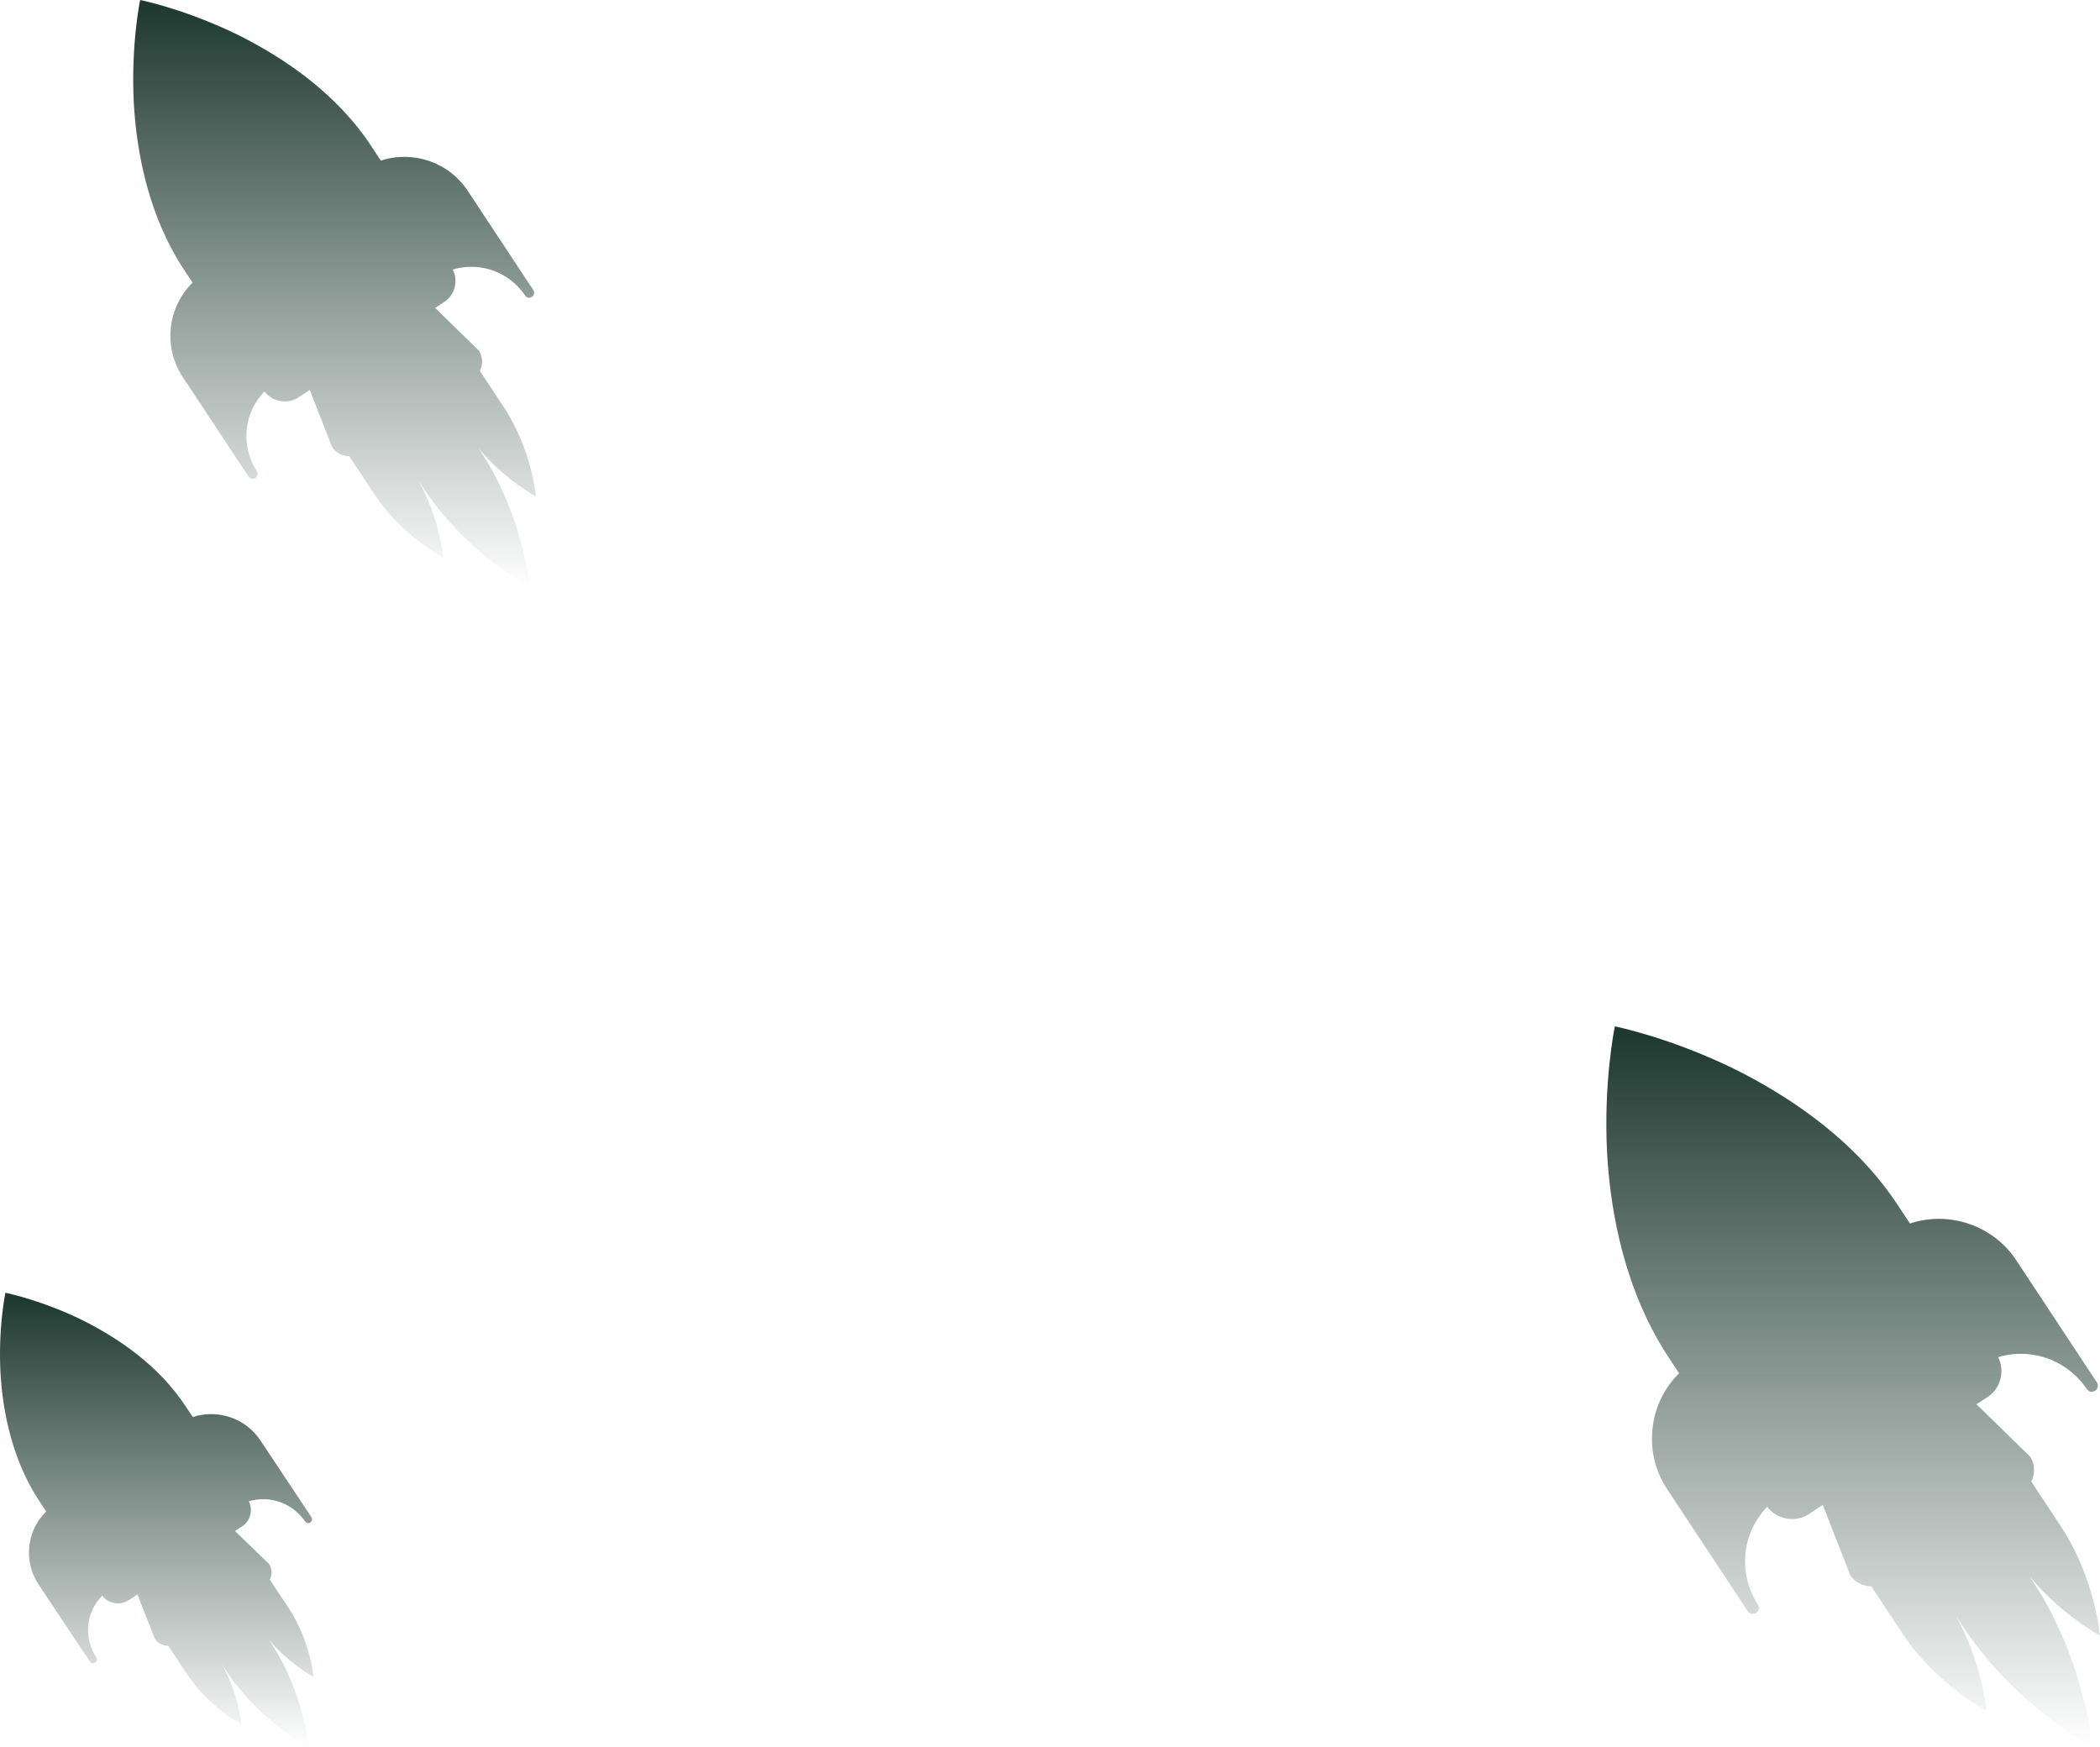 <svg width="268" height="223" viewBox="0 0 268 223" fill="none" xmlns="http://www.w3.org/2000/svg">
<path fill-rule="evenodd" clip-rule="evenodd" d="M47.466 18.784L48.603 20.503C52.643 19.161 57.248 20.664 59.665 24.32L68.061 37.021C68.215 37.254 68.233 37.66 67.882 37.889C67.648 38.042 67.454 38.002 67.26 37.962C67.222 37.904 67.178 37.87 67.135 37.836C67.091 37.802 67.048 37.768 67.009 37.709C65.708 35.805 63.791 34.604 61.717 34.203C60.427 33.953 59.076 34.012 57.775 34.403C58.508 35.785 58.062 37.641 56.737 38.508L55.528 39.3L61.11 44.744C61.632 45.532 61.645 46.538 61.237 47.344L64.274 51.938C67.894 57.414 68.387 63.352 68.387 63.352C68.387 63.352 64.422 61.25 61.058 57.204L61.525 57.91C66.82 66.047 67.607 74.963 67.607 74.963C67.607 74.963 59.691 70.713 54.279 62.653L53.384 61.299C56.159 66.292 56.564 71.174 56.564 71.174C56.564 71.174 51.182 68.353 47.659 62.897L44.575 58.23C43.725 58.228 42.881 57.821 42.392 57.08L39.533 49.77L38.038 50.748C36.674 51.641 34.709 51.268 33.753 49.959C31.13 52.66 30.645 56.806 32.767 60.126C32.806 60.184 32.82 60.237 32.834 60.29C32.848 60.344 32.863 60.397 32.901 60.455L32.893 60.443L32.901 60.455C32.861 60.648 32.821 60.841 32.587 60.994C32.237 61.224 31.869 61.047 31.715 60.814L23.319 48.114C20.794 44.293 21.384 39.22 24.573 36.078L23.509 34.466C19.041 27.708 17.453 19.733 17.079 13.216C16.693 5.814 17.84 0.227 17.887 0.002L17.886 7.34753e-05L17.887 0.001L17.887 0C18.178 0.06 23.801 1.221 30.499 4.515C36.268 7.416 43.019 11.929 47.466 18.784Z" fill="url(#paint0_linear_11336_100807)"/>
<path fill-rule="evenodd" clip-rule="evenodd" d="M242.351 154.053L243.745 156.162C248.698 154.516 254.345 156.36 257.308 160.847L267.601 176.435C267.79 176.721 267.811 177.219 267.381 177.501C267.094 177.688 266.857 177.639 266.619 177.59C266.572 177.519 266.518 177.477 266.465 177.435C266.412 177.393 266.359 177.351 266.311 177.28C264.715 174.942 262.365 173.469 259.823 172.976C258.241 172.669 256.585 172.742 254.99 173.222C255.889 174.917 255.341 177.195 253.717 178.26L252.235 179.231L259.079 185.913C259.718 186.88 259.735 188.115 259.234 189.103L262.958 194.741C267.396 201.462 268 208.75 268 208.75C268 208.75 263.139 206.17 259.015 201.205L259.587 202.071C266.079 212.057 267.044 223 267.044 223C267.044 223 257.339 217.784 250.704 207.892L249.606 206.23C253.008 212.358 253.505 218.35 253.505 218.35C253.505 218.35 246.908 214.888 242.588 208.191L238.806 202.464C237.764 202.461 236.73 201.961 236.13 201.053L232.625 192.081L230.793 193.282C229.12 194.378 226.712 193.919 225.539 192.313C222.323 195.627 221.729 200.716 224.33 204.79C224.377 204.862 224.395 204.927 224.412 204.992C224.43 205.058 224.448 205.123 224.495 205.195C224.446 205.431 224.397 205.669 224.11 205.856C223.68 206.138 223.229 205.921 223.041 205.635L212.747 190.048C209.651 185.36 210.375 179.134 214.285 175.277L212.979 173.299C207.502 165.005 205.555 155.218 205.097 147.22C204.623 138.135 206.03 131.279 206.087 131.002L206.086 131C206.443 131.074 213.338 132.498 221.55 136.541C228.623 140.102 236.899 145.64 242.351 154.053Z" fill="url(#paint1_linear_11336_100807)"/>
<path fill-rule="evenodd" clip-rule="evenodd" d="M23.715 179.533L24.6 180.863C27.745 179.825 31.33 180.988 33.211 183.817L39.746 193.644C39.866 193.824 39.88 194.138 39.607 194.316C39.425 194.434 39.274 194.403 39.123 194.372C39.093 194.327 39.059 194.301 39.026 194.274C38.992 194.248 38.958 194.221 38.928 194.176C37.915 192.702 36.422 191.774 34.808 191.463C33.804 191.27 32.753 191.316 31.74 191.618C32.31 192.687 31.963 194.123 30.932 194.794L29.99 195.407L34.336 199.619C34.742 200.229 34.752 201.007 34.435 201.63L36.798 205.185C39.617 209.422 40 214.016 40 214.016C40 214.016 36.914 212.39 34.295 209.259L34.659 209.806C38.78 216.101 39.393 223 39.393 223C39.393 223 33.231 219.712 29.019 213.476L28.322 212.427C30.481 216.291 30.797 220.069 30.797 220.069C30.797 220.069 26.608 217.886 23.866 213.664L21.464 210.054C20.803 210.052 20.146 209.736 19.765 209.164L17.54 203.508L16.376 204.264C15.314 204.956 13.785 204.666 13.041 203.654C10.999 205.743 10.621 208.951 12.273 211.52C12.303 211.565 12.314 211.606 12.325 211.647C12.336 211.689 12.348 211.73 12.378 211.775C12.347 211.924 12.315 212.074 12.133 212.192C11.861 212.37 11.574 212.233 11.454 212.053L4.919 202.226C2.953 199.27 3.413 195.345 5.895 192.914L5.066 191.667C1.589 186.438 0.352 180.268 0.062 175.225C-0.239 169.498 0.654 165.176 0.69 165.001L0.69 165C0.916 165.047 5.294 165.944 10.508 168.493C14.998 170.738 20.253 174.23 23.715 179.533Z" fill="url(#paint2_linear_11336_100807)"/>
<defs>
<linearGradient id="paint0_linear_11336_100807" x1="42.693" y1="0" x2="42.693" y2="74.963" gradientUnits="userSpaceOnUse">
<stop stop-color="#1C372E"/>
<stop offset="1" stop-color="#1C372E" stop-opacity="0"/>
</linearGradient>
<linearGradient id="paint1_linear_11336_100807" x1="236.5" y1="131" x2="236.5" y2="223" gradientUnits="userSpaceOnUse">
<stop stop-color="#1C372E"/>
<stop offset="1" stop-color="#1C372E" stop-opacity="0"/>
</linearGradient>
<linearGradient id="paint2_linear_11336_100807" x1="20" y1="165" x2="20" y2="223" gradientUnits="userSpaceOnUse">
<stop stop-color="#1C372E"/>
<stop offset="1" stop-color="#1C372E" stop-opacity="0"/>
</linearGradient>
</defs>
</svg>
